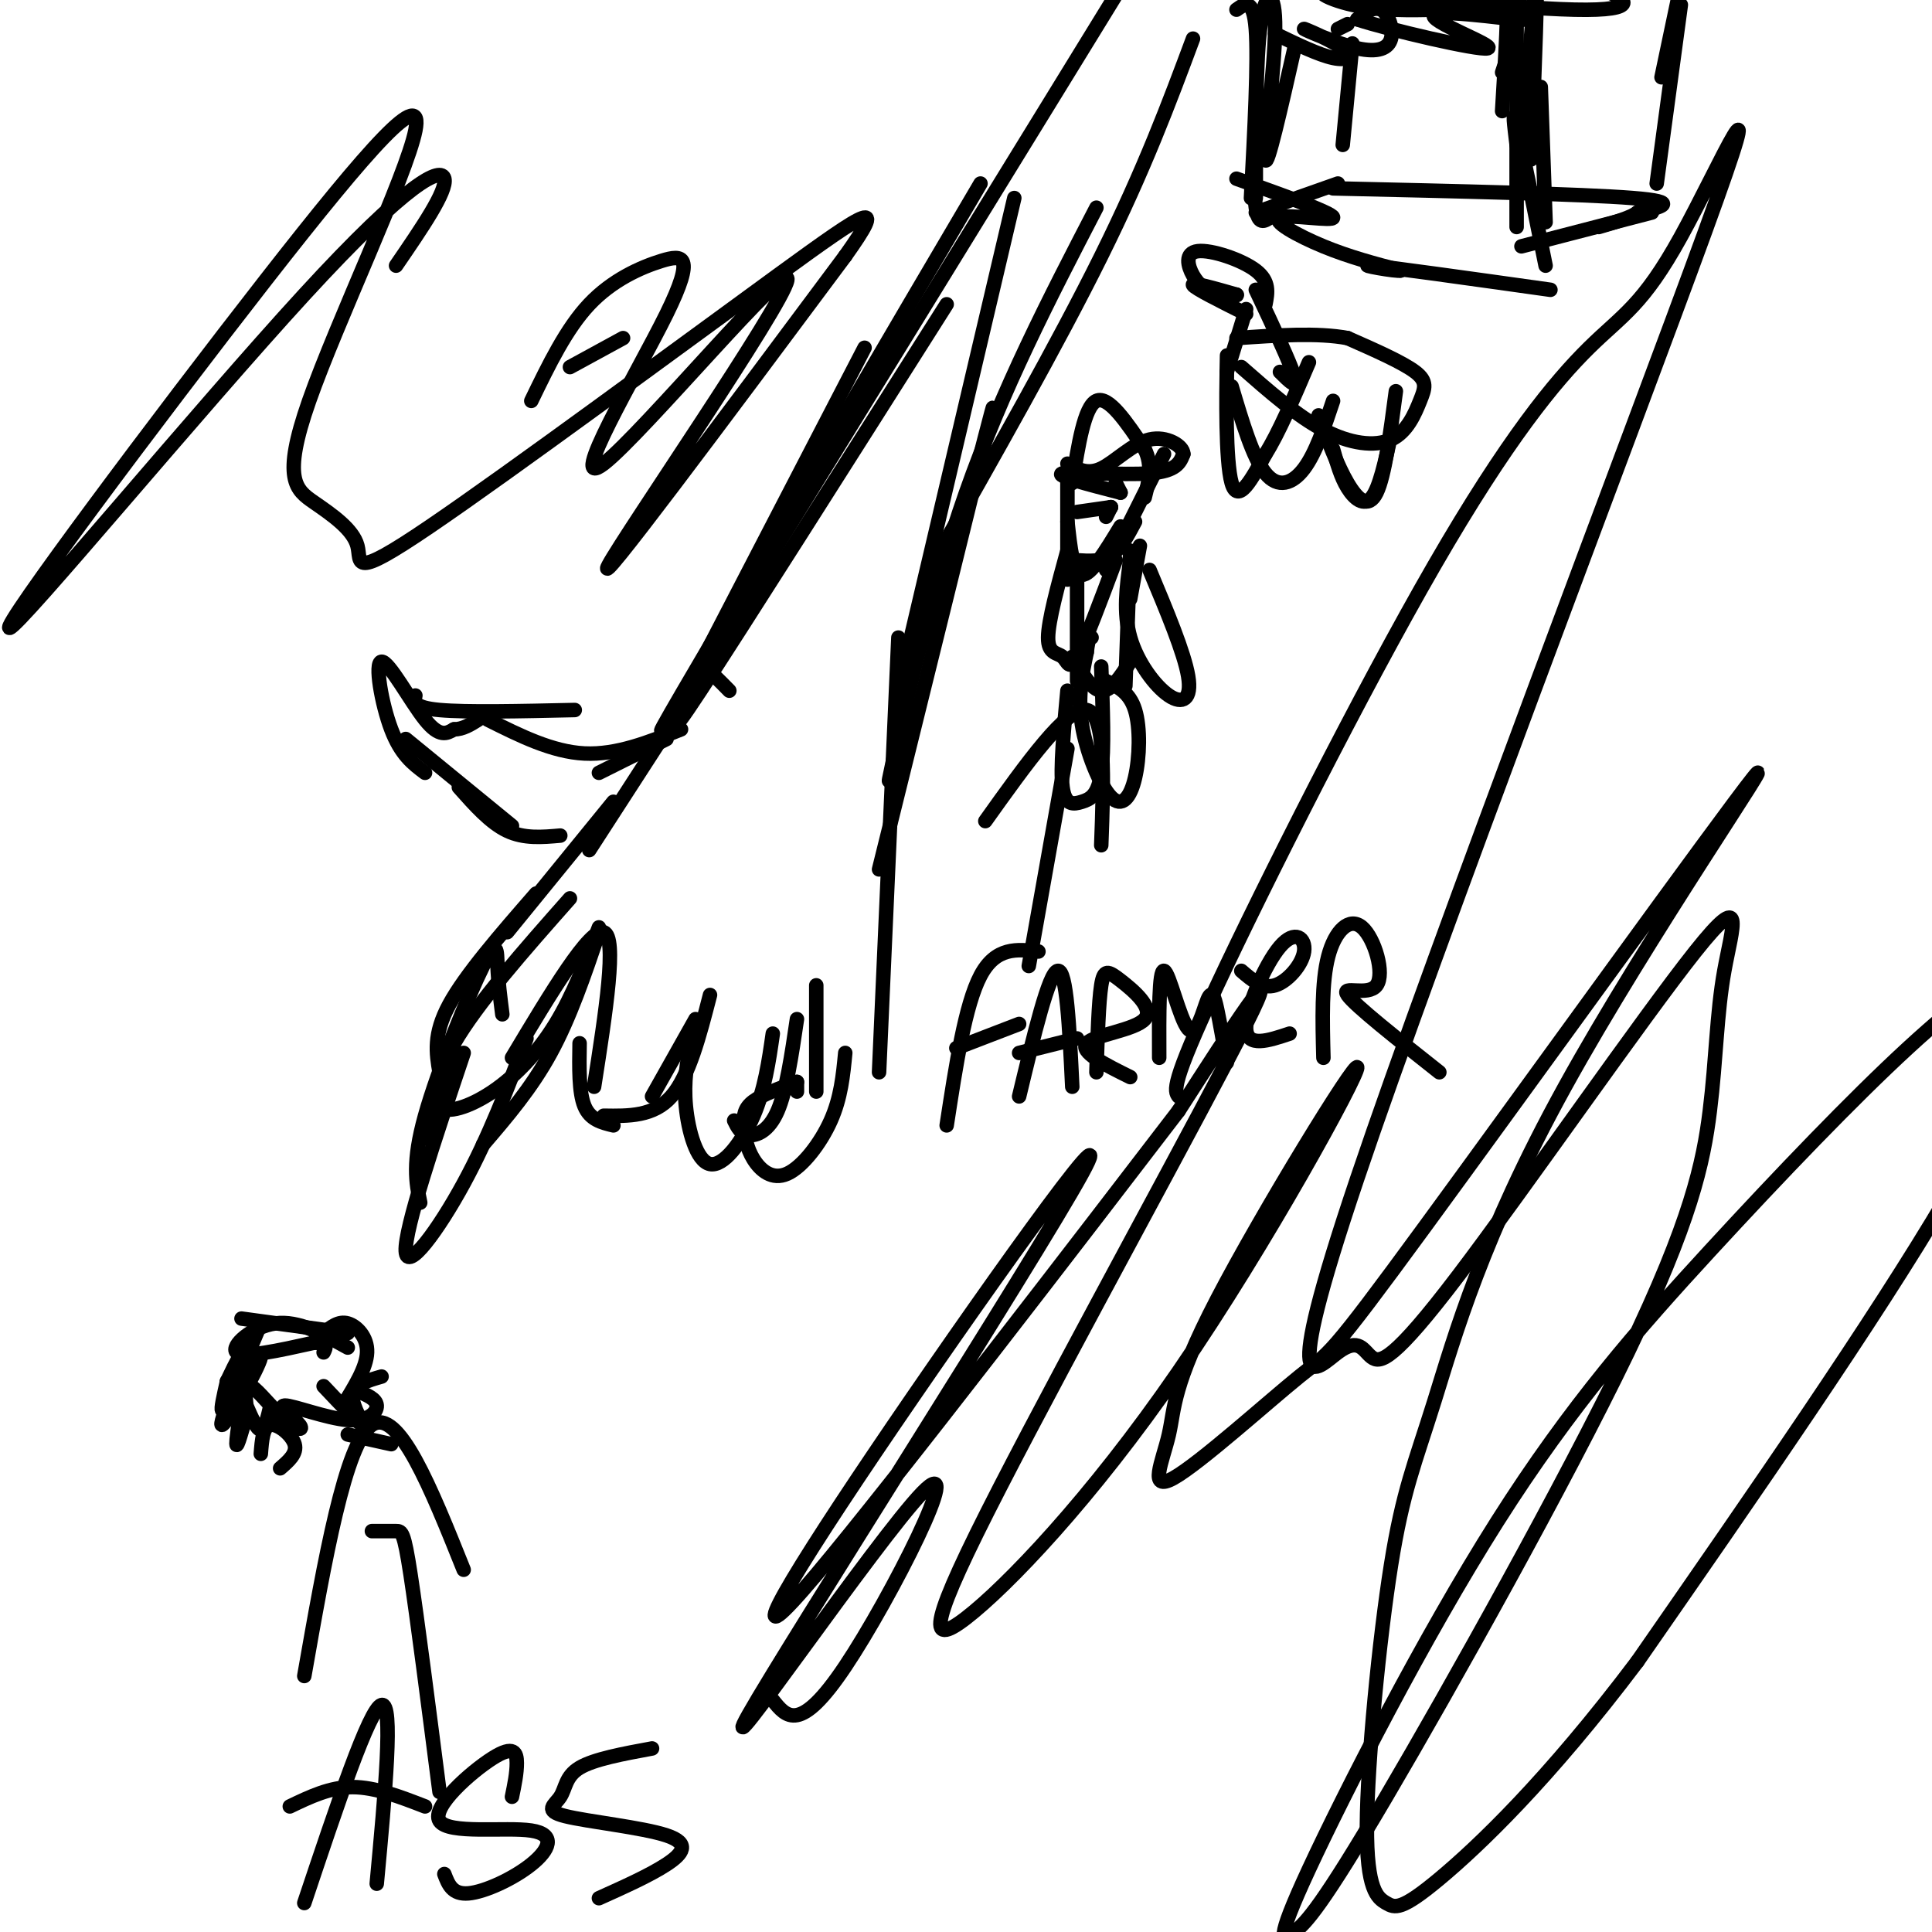 <svg viewBox='0 0 400 400' version='1.1' xmlns='http://www.w3.org/2000/svg' xmlns:xlink='http://www.w3.org/1999/xlink'><g fill='none' stroke='#000000' stroke-width='3' stroke-linecap='round' stroke-linejoin='round'><path d='M129,70c0.000,0.000 -11.000,6.000 -11,6'/><path d='M144,142c0.000,0.000 -22.000,34.000 -22,34'/><path d='M127,166c0.000,0.000 -22.000,27.000 -22,27'/><path d='M111,185c-7.333,8.417 -14.667,16.833 -18,23c-3.333,6.167 -2.667,10.083 -2,14'/><path d='M94,217c-2.179,5.113 -4.357,10.226 -3,12c1.357,1.774 6.250,0.208 11,-3c4.750,-3.208 9.357,-8.060 13,-14c3.643,-5.940 6.321,-12.970 9,-20'/><path d='M106,219c8.083,-13.500 16.167,-27.000 19,-26c2.833,1.000 0.417,16.500 -2,32'/><path d='M120,216c-0.083,5.083 -0.167,10.167 1,13c1.167,2.833 3.583,3.417 6,4'/><path d='M125,231c5.167,0.083 10.333,0.167 14,-4c3.667,-4.167 5.833,-12.583 8,-21'/><path d='M135,227c0.000,0.000 9.000,-16.000 9,-16'/><path d='M143,216c-0.744,3.940 -1.488,7.881 -1,13c0.488,5.119 2.208,11.417 5,12c2.792,0.583 6.655,-4.548 9,-10c2.345,-5.452 3.173,-11.226 4,-17'/><path d='M152,232c0.689,1.400 1.378,2.800 3,3c1.622,0.200 4.178,-0.800 6,-5c1.822,-4.200 2.911,-11.600 4,-19'/><path d='M165,224c0.000,0.000 0.000,2.000 0,2'/><path d='M165,224c-3.556,1.295 -7.111,2.590 -9,4c-1.889,1.410 -2.111,2.936 -2,5c0.111,2.064 0.556,4.667 2,7c1.444,2.333 3.889,4.397 7,3c3.111,-1.397 6.889,-6.256 9,-11c2.111,-4.744 2.556,-9.372 3,-14'/><path d='M169,226c0.000,0.000 0.000,-22.000 0,-22'/><path d='M118,186c-9.583,10.833 -19.167,21.667 -24,30c-4.833,8.333 -4.917,14.167 -5,20'/><path d='M96,218c-6.111,18.200 -12.222,36.400 -12,41c0.222,4.600 6.778,-4.400 12,-14c5.222,-9.600 9.111,-19.800 13,-30'/><path d='M100,237c5.000,-5.833 10.000,-11.667 14,-19c4.000,-7.333 7.000,-16.167 10,-25'/><path d='M104,210c-0.435,-3.411 -0.869,-6.821 -1,-10c-0.131,-3.179 0.042,-6.125 -3,0c-3.042,6.125 -9.298,21.321 -12,31c-2.702,9.679 -1.851,13.839 -1,18'/><path d='M116,173c-3.750,0.333 -7.500,0.667 -11,-1c-3.500,-1.667 -6.750,-5.333 -10,-9'/><path d='M106,171c0.000,0.000 -22.000,-18.000 -22,-18'/><path d='M88,160c-2.500,-1.875 -5.000,-3.750 -7,-9c-2.000,-5.250 -3.500,-13.875 -2,-14c1.500,-0.125 6.000,8.250 9,12c3.000,3.750 4.500,2.875 6,2'/><path d='M94,151c1.833,0.000 3.417,-1.000 5,-2'/><path d='M86,144c-0.250,1.250 -0.500,2.500 5,3c5.500,0.500 16.750,0.250 28,0'/><path d='M101,149c6.667,3.333 13.333,6.667 20,7c6.667,0.333 13.333,-2.333 20,-5'/><path d='M124,160c0.000,0.000 14.000,-7.000 14,-7'/><path d='M137,153c0.000,0.000 42.000,-81.000 42,-81'/><path d='M146,139c-4.667,8.333 -9.333,16.667 -1,4c8.333,-12.667 29.667,-46.333 51,-80'/><path d='M182,222c0.000,0.000 4.000,-90.000 4,-90'/><path d='M182,180c9.333,-37.667 18.667,-75.333 22,-89c3.333,-13.667 0.667,-3.333 -2,7'/><path d='M186,143c0.000,0.000 24.000,-102.000 24,-102'/><path d='M54,274c-4.512,10.679 -9.024,21.357 -8,21c1.024,-0.357 7.583,-11.750 8,-14c0.417,-2.250 -5.310,4.643 -7,8c-1.690,3.357 0.655,3.179 3,3'/><path d='M47,286c-0.667,2.917 -1.333,5.833 -1,6c0.333,0.167 1.667,-2.417 3,-5'/><path d='M47,286c0.000,0.000 0.000,0.000 0,0'/><path d='M47,286c1.956,-4.111 3.911,-8.222 4,-5c0.089,3.222 -1.689,13.778 -2,17c-0.311,3.222 0.844,-0.889 2,-5'/><path d='M51,291c1.083,2.500 2.167,5.000 3,5c0.833,0.000 1.417,-2.500 2,-5'/><path d='M51,291c-0.230,-2.413 -0.461,-4.825 1,-4c1.461,0.825 4.612,4.888 7,7c2.388,2.112 4.013,2.273 3,1c-1.013,-1.273 -4.663,-3.980 -3,-4c1.663,-0.020 8.640,2.649 13,3c4.360,0.351 6.103,-1.614 6,-3c-0.103,-1.386 -2.051,-2.193 -4,-3'/><path d='M71,291c2.444,-3.933 4.889,-7.867 5,-11c0.111,-3.133 -2.111,-5.467 -4,-6c-1.889,-0.533 -3.444,0.733 -5,2'/><path d='M72,279c-5.089,-2.822 -10.178,-5.644 -15,-5c-4.822,0.644 -9.378,4.756 -8,6c1.378,1.244 8.689,-0.378 16,-2'/><path d='M65,278c3.000,0.000 2.500,1.000 2,2'/><path d='M54,301c0.222,-2.867 0.444,-5.733 2,-6c1.556,-0.267 4.444,2.067 5,4c0.556,1.933 -1.222,3.467 -3,5'/><path d='M67,287c3.733,3.956 7.467,7.911 8,8c0.533,0.089 -2.133,-3.689 -2,-6c0.133,-2.311 3.067,-3.156 6,-4'/><path d='M72,276c0.000,0.000 -22.000,-3.000 -22,-3'/><path d='M186,154c-1.489,6.067 -2.978,12.133 -1,3c1.978,-9.133 7.422,-33.467 15,-55c7.578,-21.533 17.289,-40.267 27,-59'/><path d='M193,117c13.000,-22.917 26.000,-45.833 35,-64c9.000,-18.167 14.000,-31.583 19,-45'/><path d='M151,143c-0.978,-1.000 -1.956,-2.000 -3,-3c-1.044,-1.000 -2.156,-2.000 7,-19c9.156,-17.000 28.578,-50.000 48,-83'/><path d='M148,132c-9.250,15.750 -18.500,31.500 -2,5c16.500,-26.500 58.750,-95.250 101,-164'/><path d='M72,297c0.000,0.000 9.000,2.000 9,2'/><path d='M91,371c-2.311,-18.000 -4.622,-36.000 -6,-45c-1.378,-9.000 -1.822,-9.000 -3,-9c-1.178,0.000 -3.089,0.000 -5,0'/><path d='M63,347c4.250,-24.167 8.500,-48.333 14,-52c5.500,-3.667 12.250,13.167 19,30'/><path d='M63,394c6.750,-20.167 13.500,-40.333 16,-41c2.500,-0.667 0.750,18.167 -1,37'/><path d='M60,374c4.167,-2.000 8.333,-4.000 13,-4c4.667,0.000 9.833,2.000 15,4'/><path d='M106,372c0.508,-2.456 1.015,-4.911 1,-7c-0.015,-2.089 -0.553,-3.810 -5,-1c-4.447,2.810 -12.805,10.151 -11,13c1.805,2.849 13.772,1.207 19,2c5.228,0.793 3.715,4.021 0,7c-3.715,2.979 -9.633,5.708 -13,6c-3.367,0.292 -4.184,-1.854 -5,-4'/><path d='M135,362c-6.021,1.110 -12.042,2.220 -15,4c-2.958,1.780 -2.853,4.231 -4,6c-1.147,1.769 -3.544,2.856 1,4c4.544,1.144 16.031,2.347 21,4c4.969,1.653 3.420,3.758 0,6c-3.420,2.242 -8.710,4.621 -14,7'/><path d='M244,227c-0.846,-1.158 -1.693,-2.316 8,-23c9.693,-20.684 29.925,-60.895 45,-87c15.075,-26.105 24.994,-38.103 32,-45c7.006,-6.897 11.099,-8.691 19,-23c7.901,-14.309 19.612,-41.131 5,-1c-14.612,40.131 -55.545,147.214 -72,196c-16.455,48.786 -8.430,39.273 -4,36c4.430,-3.273 5.265,-0.306 7,1c1.735,1.306 4.370,0.952 18,-17c13.630,-17.952 38.257,-53.503 49,-67c10.743,-13.497 7.603,-4.942 6,4c-1.603,8.942 -1.670,18.270 -3,29c-1.330,10.730 -3.922,22.861 -17,50c-13.078,27.139 -36.641,69.285 -50,92c-13.359,22.715 -16.514,25.997 -19,28c-2.486,2.003 -4.303,2.725 3,-13c7.303,-15.725 23.725,-47.898 39,-72c15.275,-24.102 29.404,-40.135 44,-56c14.596,-15.865 29.660,-31.563 41,-42c11.340,-10.437 18.957,-15.612 24,-19c5.043,-3.388 7.512,-4.989 6,2c-1.512,6.989 -7.003,22.568 -22,48c-14.997,25.432 -39.498,60.716 -64,96'/><path d='M339,344c-18.600,24.689 -33.099,38.410 -41,45c-7.901,6.590 -9.204,6.048 -11,5c-1.796,-1.048 -4.087,-2.602 -4,-16c0.087,-13.398 2.551,-38.641 5,-54c2.449,-15.359 4.884,-20.835 9,-34c4.116,-13.165 9.913,-34.021 27,-65c17.087,-30.979 45.462,-72.083 39,-64c-6.462,8.083 -47.762,65.353 -68,93c-20.238,27.647 -19.414,25.673 -26,31c-6.586,5.327 -20.582,17.956 -26,21c-5.418,3.044 -2.259,-3.497 -1,-9c1.259,-5.503 0.617,-9.966 10,-28c9.383,-18.034 28.789,-49.637 29,-48c0.211,1.637 -18.775,36.513 -37,63c-18.225,26.487 -35.689,44.584 -44,51c-8.311,6.416 -7.468,1.150 7,-27c14.468,-28.150 42.562,-79.186 51,-96c8.438,-16.814 -2.781,0.593 -14,18'/><path d='M244,230c-18.836,24.550 -58.924,76.926 -75,96c-16.076,19.074 -8.138,4.847 12,-25c20.138,-29.847 52.476,-75.315 43,-58c-9.476,17.315 -60.767,97.414 -69,112c-8.233,14.586 26.591,-36.342 36,-46c9.409,-9.658 -6.597,21.955 -16,36c-9.403,14.045 -12.201,10.523 -15,7'/><path d='M110,83c3.619,-7.476 7.237,-14.952 12,-20c4.763,-5.048 10.670,-7.670 15,-9c4.330,-1.330 7.083,-1.370 1,11c-6.083,12.370 -21.002,37.151 -13,31c8.002,-6.151 38.924,-43.233 38,-38c-0.924,5.233 -33.692,52.781 -37,59c-3.308,6.219 22.846,-28.890 49,-64'/><path d='M175,53c8.565,-12.053 5.478,-10.185 -14,4c-19.478,14.185 -55.347,40.687 -72,52c-16.653,11.313 -14.089,7.437 -15,4c-0.911,-3.437 -5.297,-6.436 -9,-9c-3.703,-2.564 -6.724,-4.693 -1,-21c5.724,-16.307 20.191,-46.793 22,-56c1.809,-9.207 -9.040,2.864 -31,31c-21.960,28.136 -55.030,72.335 -53,72c2.030,-0.335 39.162,-45.206 61,-69c21.838,-23.794 28.382,-26.513 29,-24c0.618,2.513 -4.691,10.256 -10,18'/><path d='M276,39c25.750,0.583 51.500,1.167 62,2c10.500,0.833 5.750,1.917 1,3'/><path d='M339,44c-1.167,1.000 -4.583,2.000 -8,3'/><path d='M278,30c0.000,0.000 2.000,-21.000 2,-21'/><path d='M277,6c0.000,0.000 2.000,-1.000 2,-1'/><path d='M343,38c0.000,0.000 5.000,-37.000 5,-37'/><path d='M344,16c0.000,0.000 4.000,-19.000 4,-19'/><path d='M277,38c0.000,0.000 -17.000,6.000 -17,6'/><path d='M263,45c-1.250,0.833 -2.500,1.667 -3,-2c-0.500,-3.667 -0.250,-11.833 0,-20'/><path d='M259,41c0.750,-14.250 1.500,-28.500 1,-35c-0.500,-6.500 -2.250,-5.250 -4,-4'/><path d='M342,44c0.000,0.000 -27.000,7.000 -27,7'/><path d='M320,55c-2.500,-12.417 -5.000,-24.833 -6,-29c-1.000,-4.167 -0.500,-0.083 0,4'/><path d='M314,47c0.000,0.000 0.000,-43.000 0,-43'/><path d='M311,23c0.667,-11.000 1.333,-22.000 1,-27c-0.333,-5.000 -1.667,-4.000 -3,-3'/><path d='M256,37c9.869,3.530 19.738,7.060 20,8c0.262,0.940 -9.083,-0.708 -11,0c-1.917,0.708 3.595,3.774 9,6c5.405,2.226 10.702,3.613 16,5'/><path d='M290,56c-0.489,0.333 -9.711,-1.333 -6,-1c3.711,0.333 20.356,2.667 37,5'/><path d='M320,46c0.000,0.000 -1.000,-28.000 -1,-28'/><path d='M317,33c0.750,-19.321 1.500,-38.643 1,-36c-0.500,2.643 -2.250,27.250 -3,32c-0.750,4.750 -0.500,-10.357 -1,-16c-0.500,-5.643 -1.750,-1.821 -3,2'/><path d='M260,41c-0.012,-14.387 -0.024,-28.774 1,-36c1.024,-7.226 3.083,-7.292 3,1c-0.083,8.292 -2.310,24.940 -2,27c0.310,2.060 3.155,-10.470 6,-23'/><path d='M264,7c4.529,2.185 9.058,4.370 12,5c2.942,0.630 4.298,-0.296 2,-2c-2.298,-1.704 -8.248,-4.186 -8,-4c0.248,0.186 6.695,3.040 11,4c4.305,0.960 6.467,0.028 7,-2c0.533,-2.028 -0.562,-5.151 -2,-6c-1.438,-0.849 -3.219,0.575 -5,2'/><path d='M281,4c6.456,2.139 25.095,6.486 27,6c1.905,-0.486 -12.926,-5.804 -11,-7c1.926,-1.196 20.609,1.731 18,1c-2.609,-0.731 -26.510,-5.120 -36,-6c-9.490,-0.880 -4.569,1.749 1,3c5.569,1.251 11.784,1.126 18,1'/><path d='M298,2c-5.661,-1.052 -28.812,-4.182 -24,-4c4.812,0.182 37.589,3.678 52,4c14.411,0.322 10.457,-2.529 6,-4c-4.457,-1.471 -9.416,-1.563 -10,-2c-0.584,-0.437 3.208,-1.218 7,-2'/><path d='M329,-6c-0.333,-0.333 -4.667,-0.167 -9,0'/><path d='M258,65c-5.333,-2.667 -10.667,-5.333 -11,-6c-0.333,-0.667 4.333,0.667 9,2'/><path d='M256,61c0.667,0.333 -2.167,0.167 -5,0'/><path d='M251,61c-1.458,-1.048 -2.917,-2.095 -4,-4c-1.083,-1.905 -1.792,-4.667 1,-5c2.792,-0.333 9.083,1.762 12,4c2.917,2.238 2.458,4.619 2,7'/><path d='M258,64c0.000,0.000 -4.000,13.000 -4,13'/><path d='M260,60c3.583,7.583 7.167,15.167 8,18c0.833,2.833 -1.083,0.917 -3,-1'/><path d='M257,76c5.767,5.062 11.534,10.124 17,13c5.466,2.876 10.630,3.565 14,2c3.370,-1.565 4.946,-5.383 6,-8c1.054,-2.617 1.587,-4.033 -1,-6c-2.587,-1.967 -8.293,-4.483 -14,-7'/><path d='M279,70c-6.167,-1.167 -14.583,-0.583 -23,0'/><path d='M254,79c0.044,-4.067 0.089,-8.133 0,-3c-0.089,5.133 -0.311,19.467 1,24c1.311,4.533 4.156,-0.733 7,-6'/><path d='M262,94c2.667,-4.167 5.833,-11.583 9,-19'/><path d='M273,86c1.956,5.222 3.911,10.444 6,14c2.089,3.556 4.311,5.444 6,2c1.689,-3.444 2.844,-12.222 4,-21'/><path d='M255,80c2.200,7.400 4.400,14.800 7,18c2.600,3.200 5.600,2.200 8,-1c2.400,-3.200 4.200,-8.600 6,-14'/><path d='M276,93c0.800,2.867 1.600,5.733 3,8c1.400,2.267 3.400,3.933 5,2c1.600,-1.933 2.800,-7.467 4,-13'/><path d='M232,102c0.000,0.000 -1.000,-2.000 -1,-2'/><path d='M232,102c-6.911,-1.778 -13.822,-3.556 -12,-4c1.822,-0.444 12.378,0.444 18,0c5.622,-0.444 6.311,-2.222 7,-4'/><path d='M245,94c0.012,-1.667 -3.458,-3.833 -7,-3c-3.542,0.833 -7.155,4.667 -10,6c-2.845,1.333 -4.923,0.167 -7,-1'/><path d='M222,100c1.250,-7.917 2.500,-15.833 5,-17c2.500,-1.167 6.250,4.417 10,10'/><path d='M237,93c1.667,3.333 0.833,6.667 0,10'/><path d='M221,100c0.000,0.000 0.000,20.000 0,20'/><path d='M221,108c0.583,5.417 1.167,10.833 3,11c1.833,0.167 4.917,-4.917 8,-10'/><path d='M229,118c0.000,0.000 12.000,-24.000 12,-24'/><path d='M223,119c0.000,0.000 0.000,22.000 0,22'/><path d='M222,136c2.000,3.417 4.000,6.833 6,7c2.000,0.167 4.000,-2.917 6,-6'/><path d='M233,142c0.000,0.000 1.000,-28.000 1,-28'/><path d='M234,124c0.000,0.000 2.000,-11.000 2,-11'/><path d='M229,141c2.434,1.167 4.868,2.335 6,6c1.132,3.665 0.963,9.828 0,14c-0.963,4.172 -2.721,6.354 -5,4c-2.279,-2.354 -5.080,-9.244 -6,-15c-0.920,-5.756 0.040,-10.378 1,-15'/><path d='M225,135c0.333,-3.000 0.667,-3.000 1,-3'/><path d='M221,143c-0.756,8.065 -1.512,16.131 -1,20c0.512,3.869 2.292,3.542 4,3c1.708,-0.542 3.345,-1.298 4,-6c0.655,-4.702 0.327,-13.351 0,-22'/><path d='M238,118c3.595,8.583 7.190,17.167 8,22c0.810,4.833 -1.167,5.917 -4,4c-2.833,-1.917 -6.524,-6.833 -8,-12c-1.476,-5.167 -0.738,-10.583 0,-16'/><path d='M221,114c-1.988,7.274 -3.976,14.548 -4,18c-0.024,3.452 1.917,3.083 3,4c1.083,0.917 1.310,3.119 3,0c1.690,-3.119 4.845,-11.560 8,-20'/><path d='M230,105c0.000,0.000 -1.000,2.000 -1,2'/><path d='M230,105c0.000,0.000 0.000,0.000 0,0'/><path d='M230,105c0.000,0.000 -7.000,1.000 -7,1'/><path d='M223,116c2.500,0.167 5.000,0.333 7,-1c2.000,-1.333 3.500,-4.167 5,-7'/><path d='M213,200c0.000,0.000 8.000,-45.000 8,-45'/><path d='M204,170c8.500,-11.917 17.000,-23.833 21,-23c4.000,0.833 3.500,14.417 3,28'/><path d='M196,233c1.917,-12.500 3.833,-25.000 7,-31c3.167,-6.000 7.583,-5.500 12,-5'/><path d='M198,217c0.000,0.000 13.000,-5.000 13,-5'/><path d='M211,227c3.083,-12.833 6.167,-25.667 8,-26c1.833,-0.333 2.417,11.833 3,24'/><path d='M211,218c0.000,0.000 12.000,-3.000 12,-3'/><path d='M227,222c0.231,-7.281 0.463,-14.561 1,-18c0.537,-3.439 1.381,-3.035 4,-1c2.619,2.035 7.013,5.702 5,8c-2.013,2.298 -10.432,3.228 -12,5c-1.568,1.772 3.716,4.386 9,7'/><path d='M240,219c-0.035,-9.147 -0.070,-18.293 1,-18c1.070,0.293 3.246,10.027 5,12c1.754,1.973 3.088,-3.815 4,-6c0.912,-2.185 1.404,-0.767 2,2c0.596,2.767 1.298,6.884 2,11'/><path d='M257,201c2.198,1.896 4.396,3.793 7,3c2.604,-0.793 5.616,-4.274 6,-7c0.384,-2.726 -1.858,-4.695 -5,-1c-3.142,3.695 -7.183,13.056 -7,17c0.183,3.944 4.592,2.472 9,1'/><path d='M274,219c-0.201,-7.823 -0.402,-15.646 1,-21c1.402,-5.354 4.407,-8.239 7,-6c2.593,2.239 4.775,9.603 3,12c-1.775,2.397 -7.507,-0.172 -6,2c1.507,2.172 10.254,9.086 19,16'/></g>
</svg>